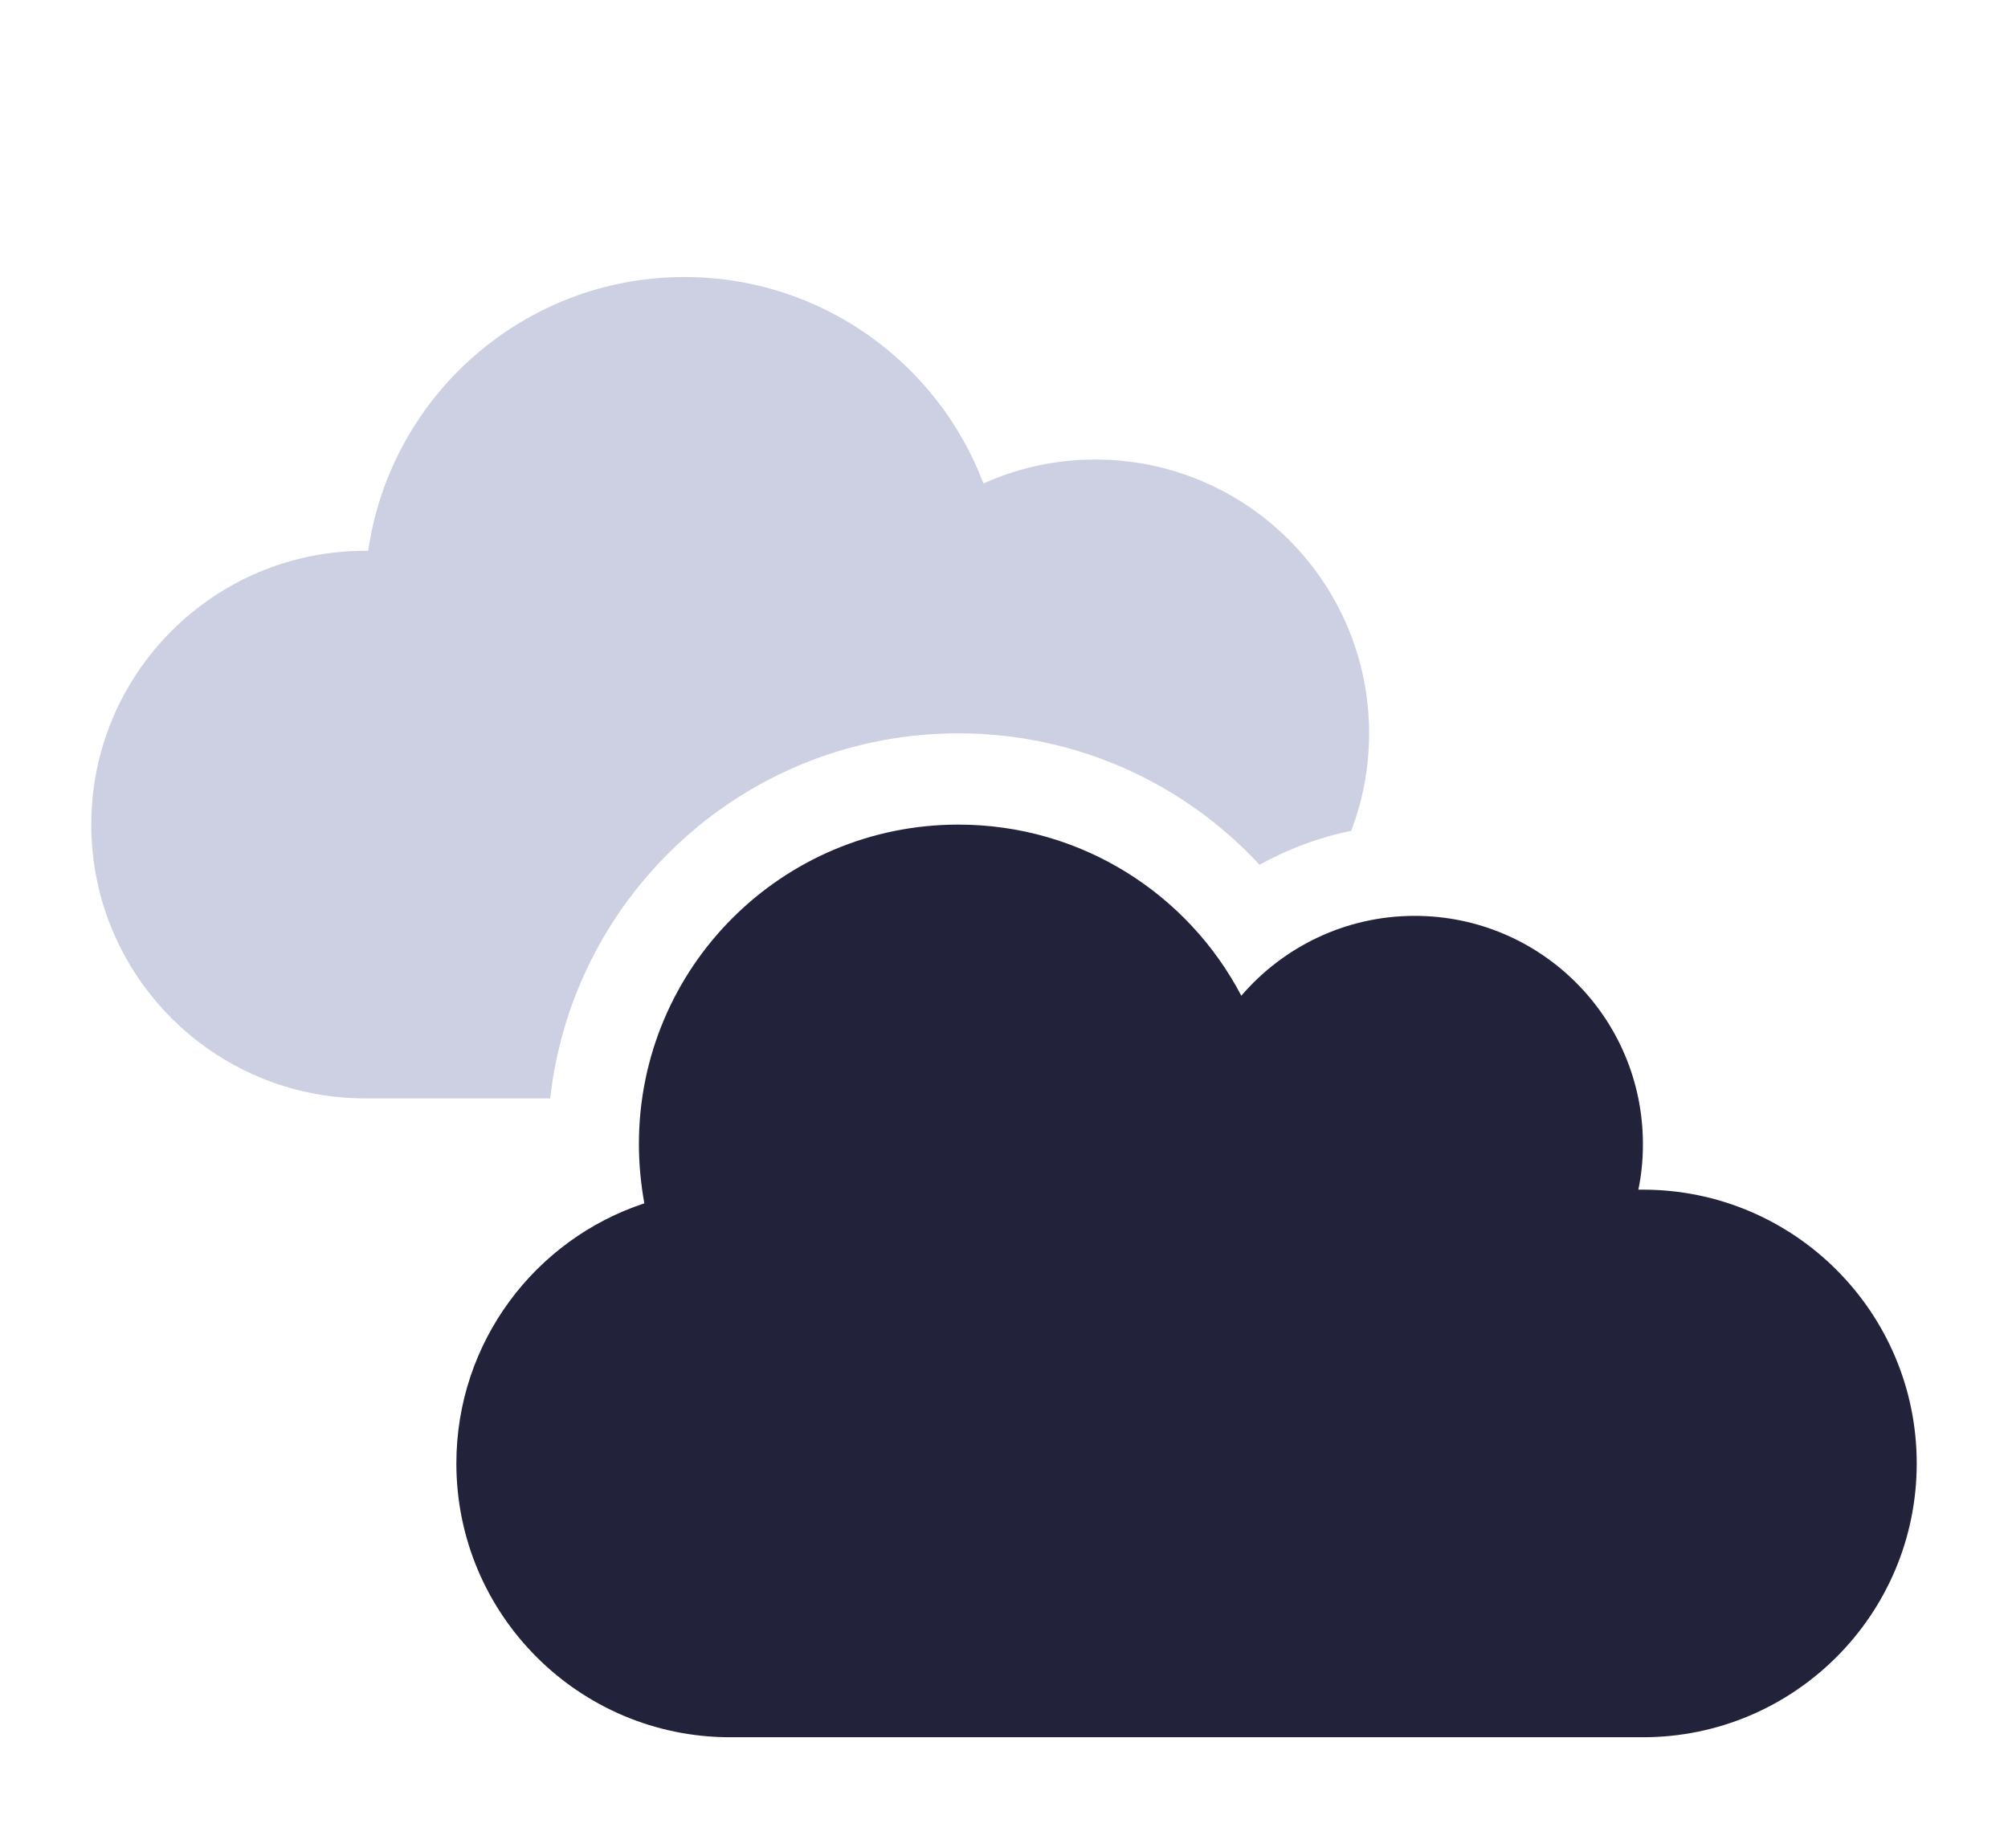 <svg width="88" height="81" viewBox="0 0 88 81" fill="none" xmlns="http://www.w3.org/2000/svg">
<g opacity="0.4" filter="url(#filter0_d_223_8534)">
<path d="M4 32.141C4 38.766 9.375 44.141 16 44.141H24.113C25.113 35.141 32.737 28.141 42 28.141C47.212 28.141 51.913 30.353 55.2 33.903C56.438 33.216 57.788 32.703 59.212 32.416C59.725 31.091 60 29.641 60 28.141C60 21.516 54.625 16.141 48 16.141C46.25 16.141 44.6 16.516 43.1 17.191C41.1 11.903 35.987 8.141 30 8.141C22.95 8.141 17.113 13.353 16.137 20.141H16C9.375 20.141 4 25.516 4 32.141Z" fill="#818AB6"/>
</g>
<g filter="url(#filter1_d_223_8534)">
<path d="M20 60.141C20 66.766 25.375 72.141 32 72.141H72C78.625 72.141 84 66.766 84 60.141C84 53.516 78.625 48.141 72 48.141C71.938 48.141 71.862 48.141 71.8 48.141C71.938 47.491 72 46.828 72 46.141C72 40.616 67.525 36.141 62 36.141C58.962 36.141 56.237 37.503 54.4 39.641C52.062 35.178 47.388 32.141 42 32.141C34.263 32.141 28 38.403 28 46.141C28 47.028 28.087 47.903 28.238 48.741C23.45 50.316 20 54.828 20 60.141Z" fill="#22223B"/>
</g>
<defs>
<filter id="filter0_d_223_8534" x="0" y="8.141" width="64" height="44" filterUnits="userSpaceOnUse" color-interpolation-filters="sRGB">
<feFlood flood-opacity="0" result="BackgroundImageFix"/>
<feColorMatrix in="SourceAlpha" type="matrix" values="0 0 0 0 0 0 0 0 0 0 0 0 0 0 0 0 0 0 127 0" result="hardAlpha"/>
<feOffset dy="4"/>
<feGaussianBlur stdDeviation="2"/>
<feComposite in2="hardAlpha" operator="out"/>
<feColorMatrix type="matrix" values="0 0 0 0 0 0 0 0 0 0 0 0 0 0 0 0 0 0 0.25 0"/>
<feBlend mode="normal" in2="BackgroundImageFix" result="effect1_dropShadow_223_8534"/>
<feBlend mode="normal" in="SourceGraphic" in2="effect1_dropShadow_223_8534" result="shape"/>
</filter>
<filter id="filter1_d_223_8534" x="16" y="32.141" width="72" height="48" filterUnits="userSpaceOnUse" color-interpolation-filters="sRGB">
<feFlood flood-opacity="0" result="BackgroundImageFix"/>
<feColorMatrix in="SourceAlpha" type="matrix" values="0 0 0 0 0 0 0 0 0 0 0 0 0 0 0 0 0 0 127 0" result="hardAlpha"/>
<feOffset dy="4"/>
<feGaussianBlur stdDeviation="2"/>
<feComposite in2="hardAlpha" operator="out"/>
<feColorMatrix type="matrix" values="0 0 0 0 0 0 0 0 0 0 0 0 0 0 0 0 0 0 0.25 0"/>
<feBlend mode="normal" in2="BackgroundImageFix" result="effect1_dropShadow_223_8534"/>
<feBlend mode="normal" in="SourceGraphic" in2="effect1_dropShadow_223_8534" result="shape"/>
</filter>
</defs>
</svg>
